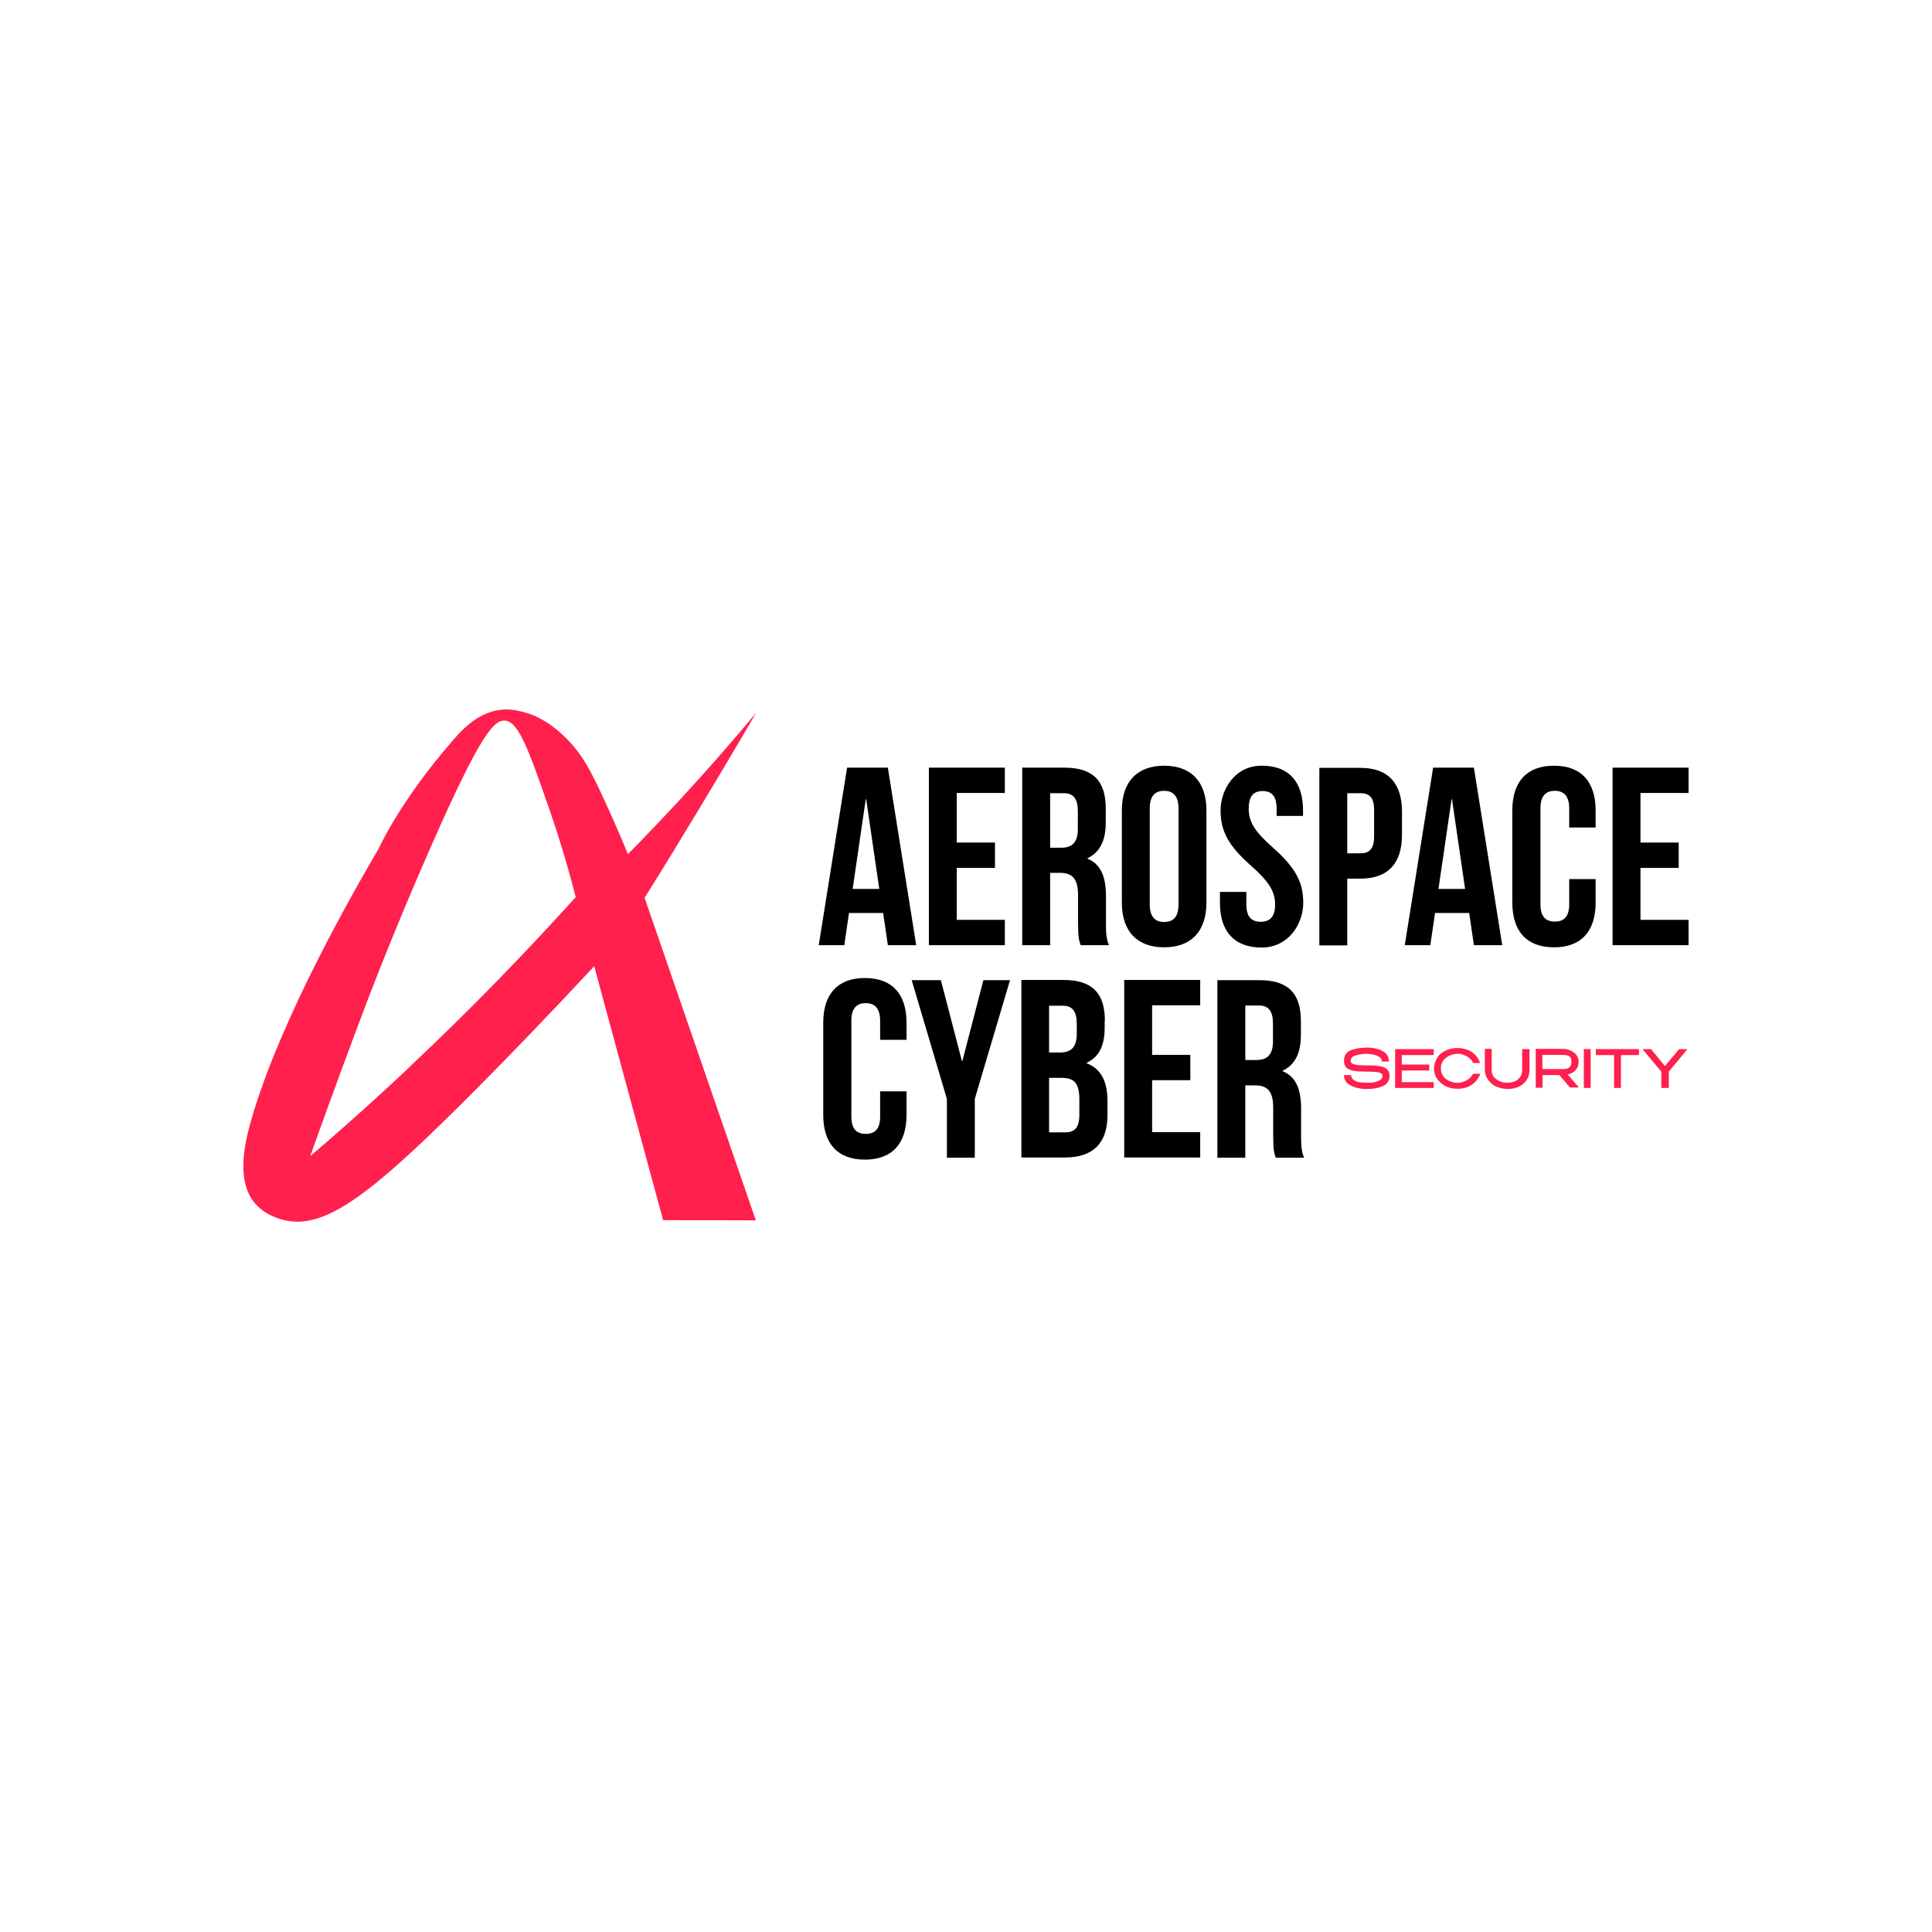 <svg id="Layer_2" xmlns="http://www.w3.org/2000/svg" version="1.1" viewBox="0 0 900 900">
  
  <defs>
    <style>
      .st0 {
        fill: #ff204e;
      }
    </style>
  </defs>
  <g id="Layer_1-2">
    <g>
      <path class="st0" d="M300.3,418.2c9.1-14.5,18.1-29.3,27.2-44.4,8.4-14,16.7-27.9,24.7-41.7-10.9,13.1-22.5,26.4-35,39.9-8.3,9-16.5,17.6-24.7,25.9-1.6-3.9-3.9-9.5-6.9-16.2-8.3-18.5-12.6-27.9-20.1-36-9.4-10.1-17.5-12.8-20.2-13.6-2.5-.7-6.7-2-11.7-1.5-10.7,1.1-18.1,9.1-22.1,13.7-25.2,28.7-35.2,51.2-35.2,51.2-12.4,21.1-44.1,76.7-58.1,122.3-3.8,12.5-9,31.6.7,42.9,4.8,5.5,11.3,7.1,13.5,7.7,19.6,4.6,41.5-12.8,90.3-61.9,14.2-14.3,32.7-33.4,54.1-56.4,10.7,39.4,21.4,78.9,32.1,118.3,14.4,0,28.8,0,43.2.1-17.3-50.2-34.6-100.3-51.9-150.5h0ZM191.2,496.7c-15.7,14.8-31.3,28.8-46.7,41.9,10.4-29.2,19.5-53.6,26.4-71.8,2.1-5.4,13.3-34.9,29.8-72.3,23.3-53,29.5-59.3,34.7-58.8,6.2.6,11,13.9,20.2,40.4,5.8,16.6,9.8,30.9,12.6,41.8-23.1,25.6-48.7,52.1-77,78.7h0Z"></path>
      <g>
        <g>
          <path d="M426.7,440.3h-13.1l-2.2-15h-15.9l-2.2,15h-11.9l13.2-82.7h19l13.2,82.7ZM397.1,414.1h12.5l-6.1-41.8h-.2l-6.1,41.8h0Z"></path>
          <path d="M445.7,392.5h17.8v11.8h-17.8v24.2h22.4v11.8h-35.4v-82.7h35.4v11.8h-22.4v23Z"></path>
          <path d="M503.4,440.3c-.7-2.1-1.2-3.4-1.2-10.2v-13c0-7.7-2.6-10.5-8.5-10.5h-4.5v33.7h-13v-82.7h19.6c13.5,0,19.3,6.3,19.3,19v6.5c0,8.5-2.7,13.9-8.5,16.7v.2c6.5,2.7,8.6,8.9,8.6,17.5v12.8c0,4,.1,7,1.4,10h-13.2,0ZM489.2,369.5v25.4h5.1c4.8,0,7.8-2.1,7.8-8.7v-8.2c0-5.9-2-8.5-6.6-8.5h-6.3Z"></path>
          <path d="M522.6,377.5c0-13.2,7-20.8,19.7-20.8s19.7,7.6,19.7,20.8v43c0,13.2-7,20.8-19.7,20.8s-19.7-7.6-19.7-20.8v-43ZM535.6,421.3c0,5.9,2.6,8.2,6.7,8.2s6.7-2.2,6.7-8.2v-44.7c0-5.9-2.6-8.2-6.7-8.2s-6.7,2.2-6.7,8.2c0,0,0,44.7,0,44.7Z"></path>
          <path d="M587.9,356.7c12.6,0,19.1,7.6,19.1,20.8v2.6h-12.3v-3.4c0-5.9-2.4-8.2-6.5-8.2s-6.5,2.2-6.5,8.2,2.6,10.5,11.1,18c10.9,9.6,14.3,16.4,14.3,25.9s-6.6,20.8-19.4,20.8-19.4-7.6-19.4-20.8v-5.1h12.3v5.9c0,5.9,2.6,8,6.7,8s6.7-2.1,6.7-8-2.6-10.5-11.1-18c-10.9-9.6-14.3-16.4-14.3-25.9s6.5-20.8,19.1-20.8h0Z"></path>
          <path d="M653.1,378.1v10.8c0,13.2-6.4,20.4-19.4,20.4h-6.1v31.1h-13v-82.7h19.1c13,0,19.4,7.2,19.4,20.4ZM627.6,369.5v28h6.1c4.1,0,6.4-1.9,6.4-7.8v-12.4c0-5.9-2.2-7.8-6.4-7.8h-6.1Z"></path>
          <path d="M699.7,440.3h-13.1l-2.2-15h-15.9l-2.2,15h-11.9l13.2-82.7h19l13.2,82.7ZM670,414.1h12.5l-6.1-41.8h-.2l-6.1,41.8h0Z"></path>
          <path d="M743.3,409.5v11c0,13.2-6.6,20.8-19.4,20.8s-19.4-7.6-19.4-20.8v-43c0-13.2,6.6-20.8,19.4-20.8s19.4,7.6,19.4,20.8v8h-12.3v-8.9c0-5.9-2.6-8.2-6.7-8.2s-6.7,2.2-6.7,8.2v44.7c0,5.9,2.6,8,6.7,8s6.7-2.1,6.7-8v-11.8h12.3Z"></path>
          <path d="M764.2,392.5h17.8v11.8h-17.8v24.2h22.4v11.8h-35.4v-82.7h35.4v11.8h-22.4v23Z"></path>
          <path d="M422.3,508.4v11c0,13.2-6.6,20.8-19.4,20.8s-19.4-7.6-19.4-20.8v-43c0-13.2,6.6-20.8,19.4-20.8s19.4,7.6,19.4,20.8v8h-12.3v-8.9c0-5.9-2.6-8.2-6.7-8.2s-6.7,2.2-6.7,8.2v44.7c0,5.9,2.6,8,6.7,8s6.7-2.1,6.7-8v-11.8h12.3Z"></path>
          <path d="M441.1,511.9l-16.4-55.3h13.6l9.8,37.7h.2l9.8-37.7h12.4l-16.4,55.3v27.4h-13v-27.4h0Z"></path>
          <path d="M514.6,475.6v3c0,8.5-2.6,13.8-8.4,16.5v.2c7,2.7,9.7,8.9,9.7,17.6v6.7c0,12.8-6.7,19.6-19.7,19.6h-20.4v-82.7h19.6c13.5,0,19.3,6.3,19.3,19h0ZM488.7,468.4v21.9h5.1c4.8,0,7.8-2.1,7.8-8.7v-4.6c0-5.9-2-8.5-6.6-8.5h-6.3ZM488.7,502.1v25.4h7.4c4.4,0,6.7-2,6.7-8.2v-7.2c0-7.7-2.5-10-8.4-10h-5.8Z"></path>
          <path d="M536.7,491.4h17.8v11.8h-17.8v24.2h22.4v11.8h-35.4v-82.7h35.4v11.8h-22.4v23h0Z"></path>
          <path d="M594.3,539.3c-.7-2.1-1.2-3.4-1.2-10.2v-13c0-7.7-2.6-10.5-8.5-10.5h-4.5v33.7h-13v-82.7h19.6c13.5,0,19.3,6.3,19.3,19v6.5c0,8.5-2.7,13.9-8.5,16.7v.2c6.5,2.7,8.6,8.9,8.6,17.5v12.8c0,4,.1,7,1.4,10h-13.2ZM580.1,468.4v25.4h5.1c4.8,0,7.8-2.1,7.8-8.7v-8.2c0-5.9-2-8.5-6.6-8.5h-6.3,0Z"></path>
        </g>
        <g>
          <path class="st0" d="M642.4,496.6c1.4.2,2.6.6,3.5,1.3.9.7,1.4,1.7,1.4,3.1,0,2.5-1.1,4.1-3.2,5-2.1.9-4.5,1.3-7.2,1.3s-3-.2-4.6-.5-3-1-4.3-1.9c-1.2-1-1.9-2.3-1.9-4.1h3.3c0,1,.5,1.9,1.4,2.4.9.6,1.9.9,3,1,1.1.1,2.2.2,3.4.2,1.9,0,3.4-.2,4.8-.8s2-1.4,2-2.5h0c0-.8-.7-1.3-2-1.6-1.3-.2-2.9-.3-4.8-.3h-.6c-2.4,0-4.3-.1-5.7-.3s-2.6-.7-3.5-1.4c-.9-.7-1.3-1.8-1.3-3.3,0-2.5,1.1-4.2,3.3-5,2.2-.8,4.7-1.2,7.3-1.2s2.8.2,4.4.5,2.9,1,4.1,1.9c1.2,1,1.8,2.3,1.8,4.1h-3.3c0-1.2-.7-2-2-2.6-1.3-.6-3-.9-4.9-1-2.1,0-3.9.3-5.4.8s-2.2,1.3-2.2,2.4.7,1.5,2,1.8c1.4.3,3,.4,4.9.4h.7c2.1,0,3.8,0,5.3.3h0Z"></path>
          <path class="st0" d="M665.8,498.7h-12.8v5.4h14.9c0,0,0,2.7,0,2.7h-18v-18.1h18v2.8s-14.9,0-14.9,0v4.4h12.8v2.8h0Z"></path>
          <path class="st0" d="M669.4,492.8c1-1.5,2.3-2.6,4-3.4,1.7-.8,3.5-1.2,5.6-1.2s4.6.6,6.5,1.8c1.9,1.2,3.2,3,4,5.2h-3.3c-.3-.9-.9-1.6-1.7-2.3-.8-.7-1.7-1.1-2.7-1.5s-1.9-.5-2.7-.5c-1.3,0-2.5.3-3.7.8s-2.2,1.3-3,2.3-1.2,2.2-1.2,3.6.4,2.7,1.1,3.7c.7,1,1.7,1.8,2.9,2.3,1.2.5,2.5.8,3.9.8s1.7-.2,2.6-.5,1.8-.8,2.6-1.4,1.4-1.4,1.9-2.3h3.4c-.9,2.3-2.3,4-4.1,5.2-1.8,1.2-4,1.8-6.4,1.8s-3.9-.4-5.6-1.2c-1.7-.8-3-2-4-3.4s-1.5-3.1-1.5-4.8.5-3.4,1.5-4.9h0Z"></path>
          <path class="st0" d="M709.3,488.7h3.2v9.7c0,1.8-.4,3.3-1.3,4.7-.9,1.3-2.1,2.4-3.6,3.1s-3.3,1.1-5.2,1.1-3.6-.4-5.3-1.1-2.9-1.8-3.9-3.2-1.5-2.9-1.5-4.7v-9.7h3.2v9.9c0,1.5.4,2.6,1.3,3.5.9.9,1.9,1.5,3,1.9,1.1.4,2.2.5,3.1.5s1.9-.2,2.9-.5c1-.3,2-1,2.7-1.9.8-.9,1.2-2.1,1.2-3.5v-9.9h0Z"></path>
          <path class="st0" d="M731.4,506.7l-5-5.9h-7.8v5.9h-3.2v-18.1h12.3c1.5,0,2.8.2,4,.8s2.1,1.2,2.7,2.1c.6.9,1,2,1,3.1h0c0,1.6-.5,2.9-1.4,3.9s-2.1,1.7-3.7,2l5.2,6.1h-4.2ZM731.4,492.5c-.4-.5-.9-.8-1.5-.9-.6-.1-1.4-.2-2.5-.2s-.9,0-1.2,0c-1.6,0-4.2,0-7.7,0v6.6h8.9c1.1,0,1.9,0,2.5-.2s1.1-.4,1.5-.9c.4-.5.6-1.2.6-2.2s-.2-1.9-.6-2.4h0Z"></path>
          <path class="st0" d="M741,506.8h-3.2v-18.1h3.2v18.1Z"></path>
          <path class="st0" d="M763.5,488.7v2.8h-8.4v15.3h-3.2v-15.3h-8.5v-2.8h20ZM743.5,491.4v-2.7h20l-20,2.7Z"></path>
          <path class="st0" d="M782.1,488.7h4l-8.7,10.5v7.6h-3.5v-7.6l-8.8-10.5h4l6.5,7.9,6.6-7.9h0Z"></path>
        </g>
      </g>
    </g>
  </g>
</svg>